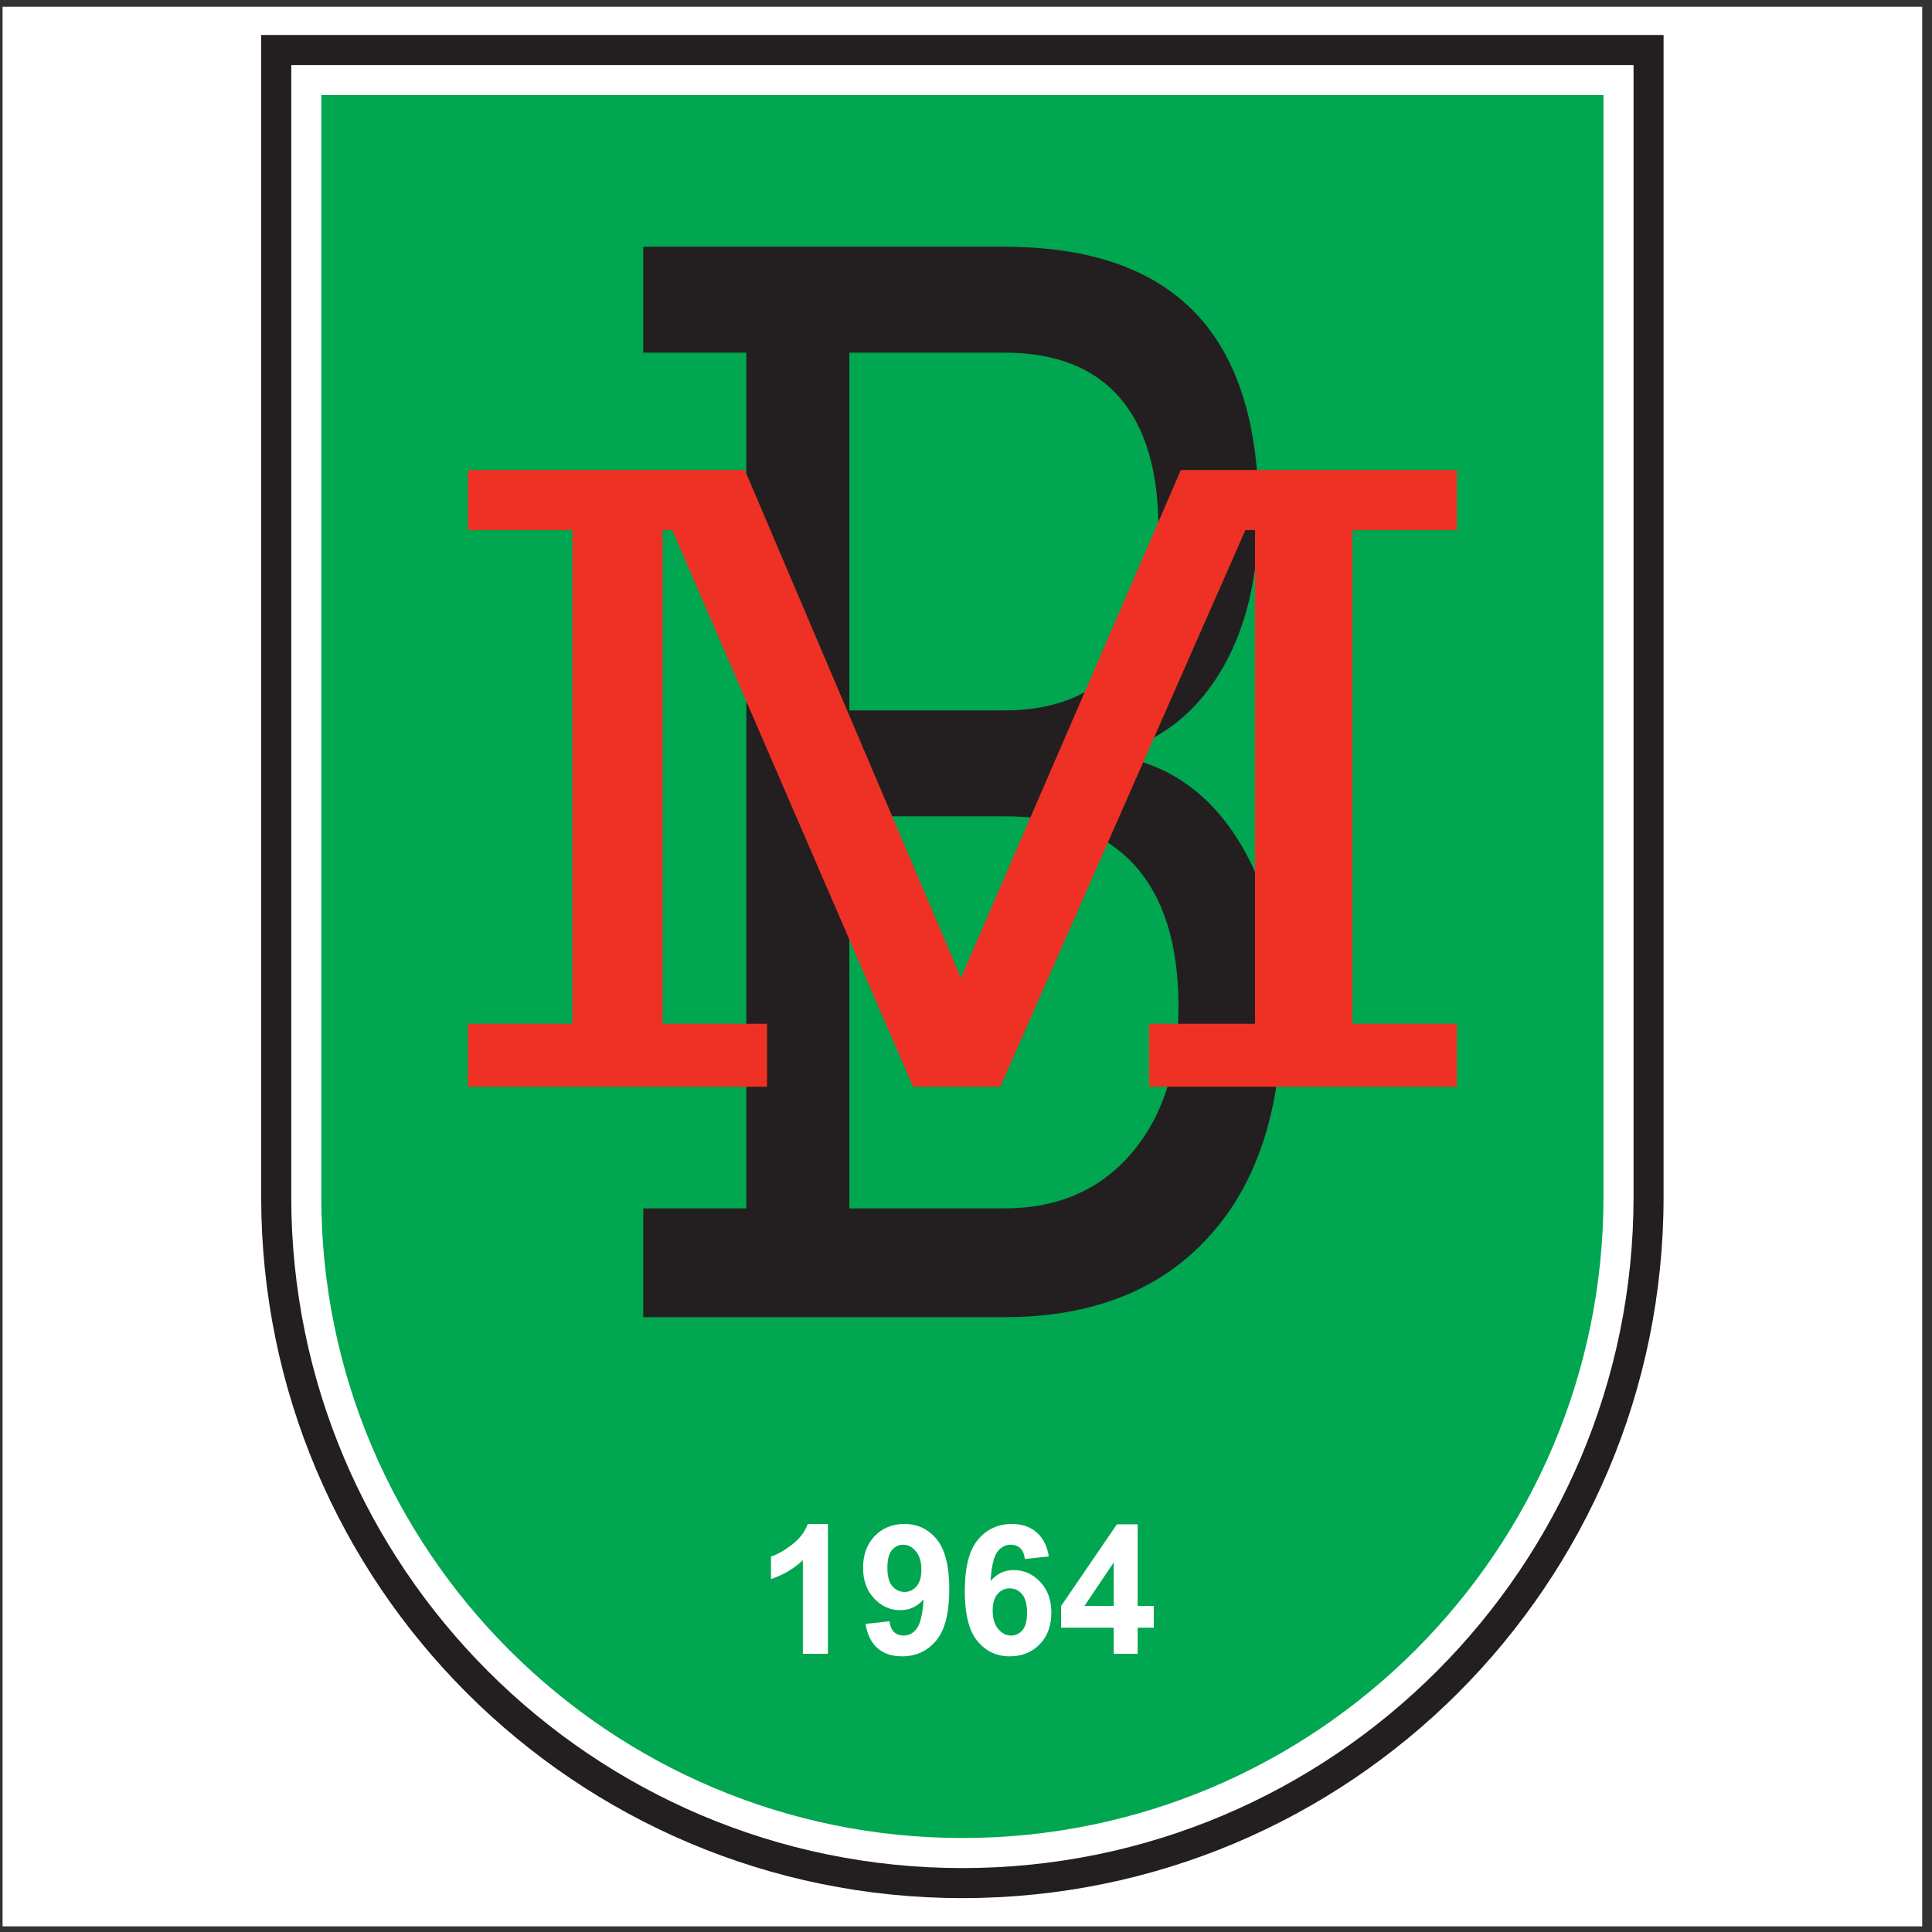 <?xml version="1.0" encoding="UTF-8"?>
<svg xmlns="http://www.w3.org/2000/svg" xmlns:xlink="http://www.w3.org/1999/xlink" width="194pt" height="194pt" viewBox="0 0 194 194" version="1.1">
<rect x="0" y="0" width="194" height="194" fill="#333333" stroke="none"/>
<g id="surface1">
<path style=" stroke:none;fill-rule:evenodd;fill:rgb(100%,100%,100%);fill-opacity:1;" d="M 0.258 0.676 L 193.016 0.676 L 193.016 193.434 L 0.258 193.434 L 0.258 0.676 "/>
<path style=" stroke:none;fill-rule:evenodd;fill:rgb(13.699%,12.199%,12.5%);fill-opacity:1;" d="M 96.637 190.598 C 135.523 190.598 167.047 159.074 167.047 120.191 L 167.047 3.512 L 26.227 3.512 L 26.227 120.191 C 26.227 159.074 57.754 190.598 96.637 190.598 "/>
<path style=" stroke:none;fill-rule:evenodd;fill:rgb(100%,100%,100%);fill-opacity:1;" d="M 29.246 6.527 L 29.246 120.191 C 29.246 157.348 59.477 187.582 96.637 187.582 C 133.797 187.582 164.031 157.348 164.031 120.191 L 164.031 6.527 L 29.246 6.527 "/>
<path style=" stroke:none;fill-rule:evenodd;fill:rgb(0%,65.099%,31.4%);fill-opacity:1;" d="M 32.262 9.547 L 32.262 120.191 C 32.262 155.684 61.141 184.562 96.637 184.562 C 132.133 184.562 161.012 155.684 161.012 120.191 L 161.012 9.547 L 32.262 9.547 "/>
<path style=" stroke:none;fill-rule:evenodd;fill:rgb(13.699%,12.199%,12.5%);fill-opacity:1;" d="M 100.844 35.41 C 105.949 35.41 109.809 36.91 112.414 39.902 C 115.016 42.898 116.324 47.305 116.324 53.129 C 116.324 59.066 115.004 63.586 112.371 66.684 C 109.742 69.785 105.895 71.336 100.844 71.336 L 85.285 71.336 L 85.285 35.41 Z M 100.844 132.262 C 109.609 132.262 116.445 129.59 121.34 124.234 C 126.234 118.887 128.68 111.43 128.68 101.859 C 128.68 94.551 127.117 88.539 123.996 83.836 C 120.879 79.133 116.68 76.457 111.406 75.812 C 116.129 74.625 119.805 71.906 122.434 67.645 C 125.066 63.387 126.383 57.992 126.383 51.469 C 126.383 42.52 124.258 35.832 120.016 31.41 C 115.77 26.992 109.383 24.777 100.844 24.777 L 64.594 24.777 L 64.594 35.41 L 74.941 35.41 L 74.941 121.34 L 64.594 121.34 L 64.594 132.262 Z M 85.285 81.969 L 100.844 81.969 C 106.566 81.969 110.906 83.59 113.879 86.828 C 116.848 90.074 118.336 94.824 118.336 101.086 C 118.336 107.242 116.754 112.156 113.598 115.828 C 110.438 119.504 106.188 121.34 100.844 121.34 L 85.285 121.34 L 85.285 81.969 "/>
<path style=" stroke:none;fill-rule:evenodd;fill:rgb(93.3%,19.199%,14.099%);fill-opacity:1;" d="M 57.48 102.801 L 57.48 53.23 L 46.992 53.23 L 46.992 47.195 L 74.789 47.195 L 96.492 98.195 L 118.574 47.195 L 146.281 47.195 L 146.281 53.23 L 135.793 53.23 L 135.793 102.801 L 146.281 102.801 L 146.281 109.125 L 115.391 109.125 L 115.391 102.801 L 126.023 102.801 L 126.023 53.23 L 125.055 53.23 L 100.445 109.125 L 91.68 109.125 L 67.508 53.23 L 66.535 53.23 L 66.535 102.801 L 77.023 102.801 L 77.023 109.125 L 46.992 109.125 L 46.992 102.801 L 57.48 102.801 "/>
<path style=" stroke:none;fill-rule:evenodd;fill:rgb(100%,100%,100%);fill-opacity:1;" d="M 83.133 166.066 L 80.617 166.066 L 80.617 156.668 C 79.715 157.52 78.648 158.152 77.418 158.559 L 77.418 156.297 C 78.07 156.086 78.777 155.684 79.539 155.094 C 80.301 154.504 80.824 153.816 81.109 153.027 L 83.133 153.027 L 83.133 166.066 "/>
<path style=" stroke:none;fill-rule:evenodd;fill:rgb(100%,100%,100%);fill-opacity:1;" d="M 92.031 159.289 C 91.707 159.664 91.305 159.852 90.832 159.852 C 90.336 159.852 89.926 159.656 89.598 159.266 C 89.27 158.875 89.105 158.266 89.105 157.43 C 89.105 156.605 89.258 156.016 89.559 155.652 C 89.859 155.293 90.242 155.109 90.699 155.109 C 91.18 155.109 91.602 155.332 91.969 155.773 C 92.336 156.215 92.52 156.832 92.52 157.633 C 92.52 158.359 92.355 158.914 92.031 159.289 Z M 88.117 165.504 C 88.742 166.047 89.562 166.32 90.574 166.32 C 91.98 166.32 93.125 165.793 94.004 164.738 C 94.883 163.688 95.32 161.973 95.32 159.594 C 95.32 157.258 94.898 155.578 94.055 154.559 C 93.215 153.539 92.133 153.027 90.82 153.027 C 89.609 153.027 88.617 153.43 87.836 154.238 C 87.055 155.043 86.664 156.105 86.664 157.422 C 86.664 158.688 87.031 159.715 87.77 160.504 C 88.508 161.289 89.387 161.684 90.402 161.684 C 91.34 161.684 92.117 161.324 92.742 160.598 C 92.641 162.082 92.414 163.059 92.055 163.531 C 91.699 164 91.266 164.234 90.754 164.234 C 90.352 164.234 90.023 164.117 89.777 163.883 C 89.531 163.648 89.379 163.285 89.32 162.797 L 86.914 163.062 C 87.09 164.145 87.492 164.961 88.117 165.504 "/>
<path style=" stroke:none;fill-rule:evenodd;fill:rgb(100%,100%,100%);fill-opacity:1;" d="M 100.176 160.055 C 100.508 159.68 100.91 159.492 101.391 159.492 C 101.887 159.492 102.301 159.691 102.629 160.082 C 102.961 160.473 103.129 161.09 103.129 161.93 C 103.129 162.75 102.973 163.34 102.664 163.699 C 102.359 164.055 101.977 164.234 101.516 164.234 C 101.035 164.234 100.609 164.016 100.238 163.578 C 99.863 163.141 99.68 162.516 99.68 161.711 C 99.68 160.98 99.844 160.43 100.176 160.055 Z M 104.082 153.863 C 103.434 153.305 102.617 153.027 101.629 153.027 C 100.223 153.027 99.078 153.555 98.199 154.609 C 97.316 155.66 96.879 157.383 96.879 159.766 C 96.879 162.094 97.301 163.766 98.148 164.789 C 98.992 165.809 100.074 166.32 101.387 166.32 C 102.613 166.32 103.617 165.918 104.398 165.113 C 105.18 164.312 105.57 163.246 105.57 161.914 C 105.57 160.664 105.199 159.641 104.457 158.848 C 103.715 158.059 102.82 157.66 101.781 157.66 C 100.859 157.66 100.086 158.027 99.465 158.758 C 99.559 157.27 99.789 156.289 100.152 155.816 C 100.516 155.348 100.961 155.109 101.484 155.109 C 101.883 155.109 102.203 155.227 102.449 155.461 C 102.699 155.695 102.852 156.059 102.91 156.547 L 105.32 156.285 C 105.141 155.227 104.73 154.418 104.082 153.863 "/>
<path style=" stroke:none;fill-rule:evenodd;fill:rgb(100%,100%,100%);fill-opacity:1;" d="M 108.898 161.254 L 111.832 156.895 L 111.832 161.254 Z M 114.238 166.066 L 114.238 163.445 L 115.855 163.445 L 115.855 161.254 L 114.238 161.254 L 114.238 153.062 L 112.152 153.062 L 106.551 161.262 L 106.551 163.445 L 111.832 163.445 L 111.832 166.066 L 114.238 166.066 "/>
</g>
</svg>

